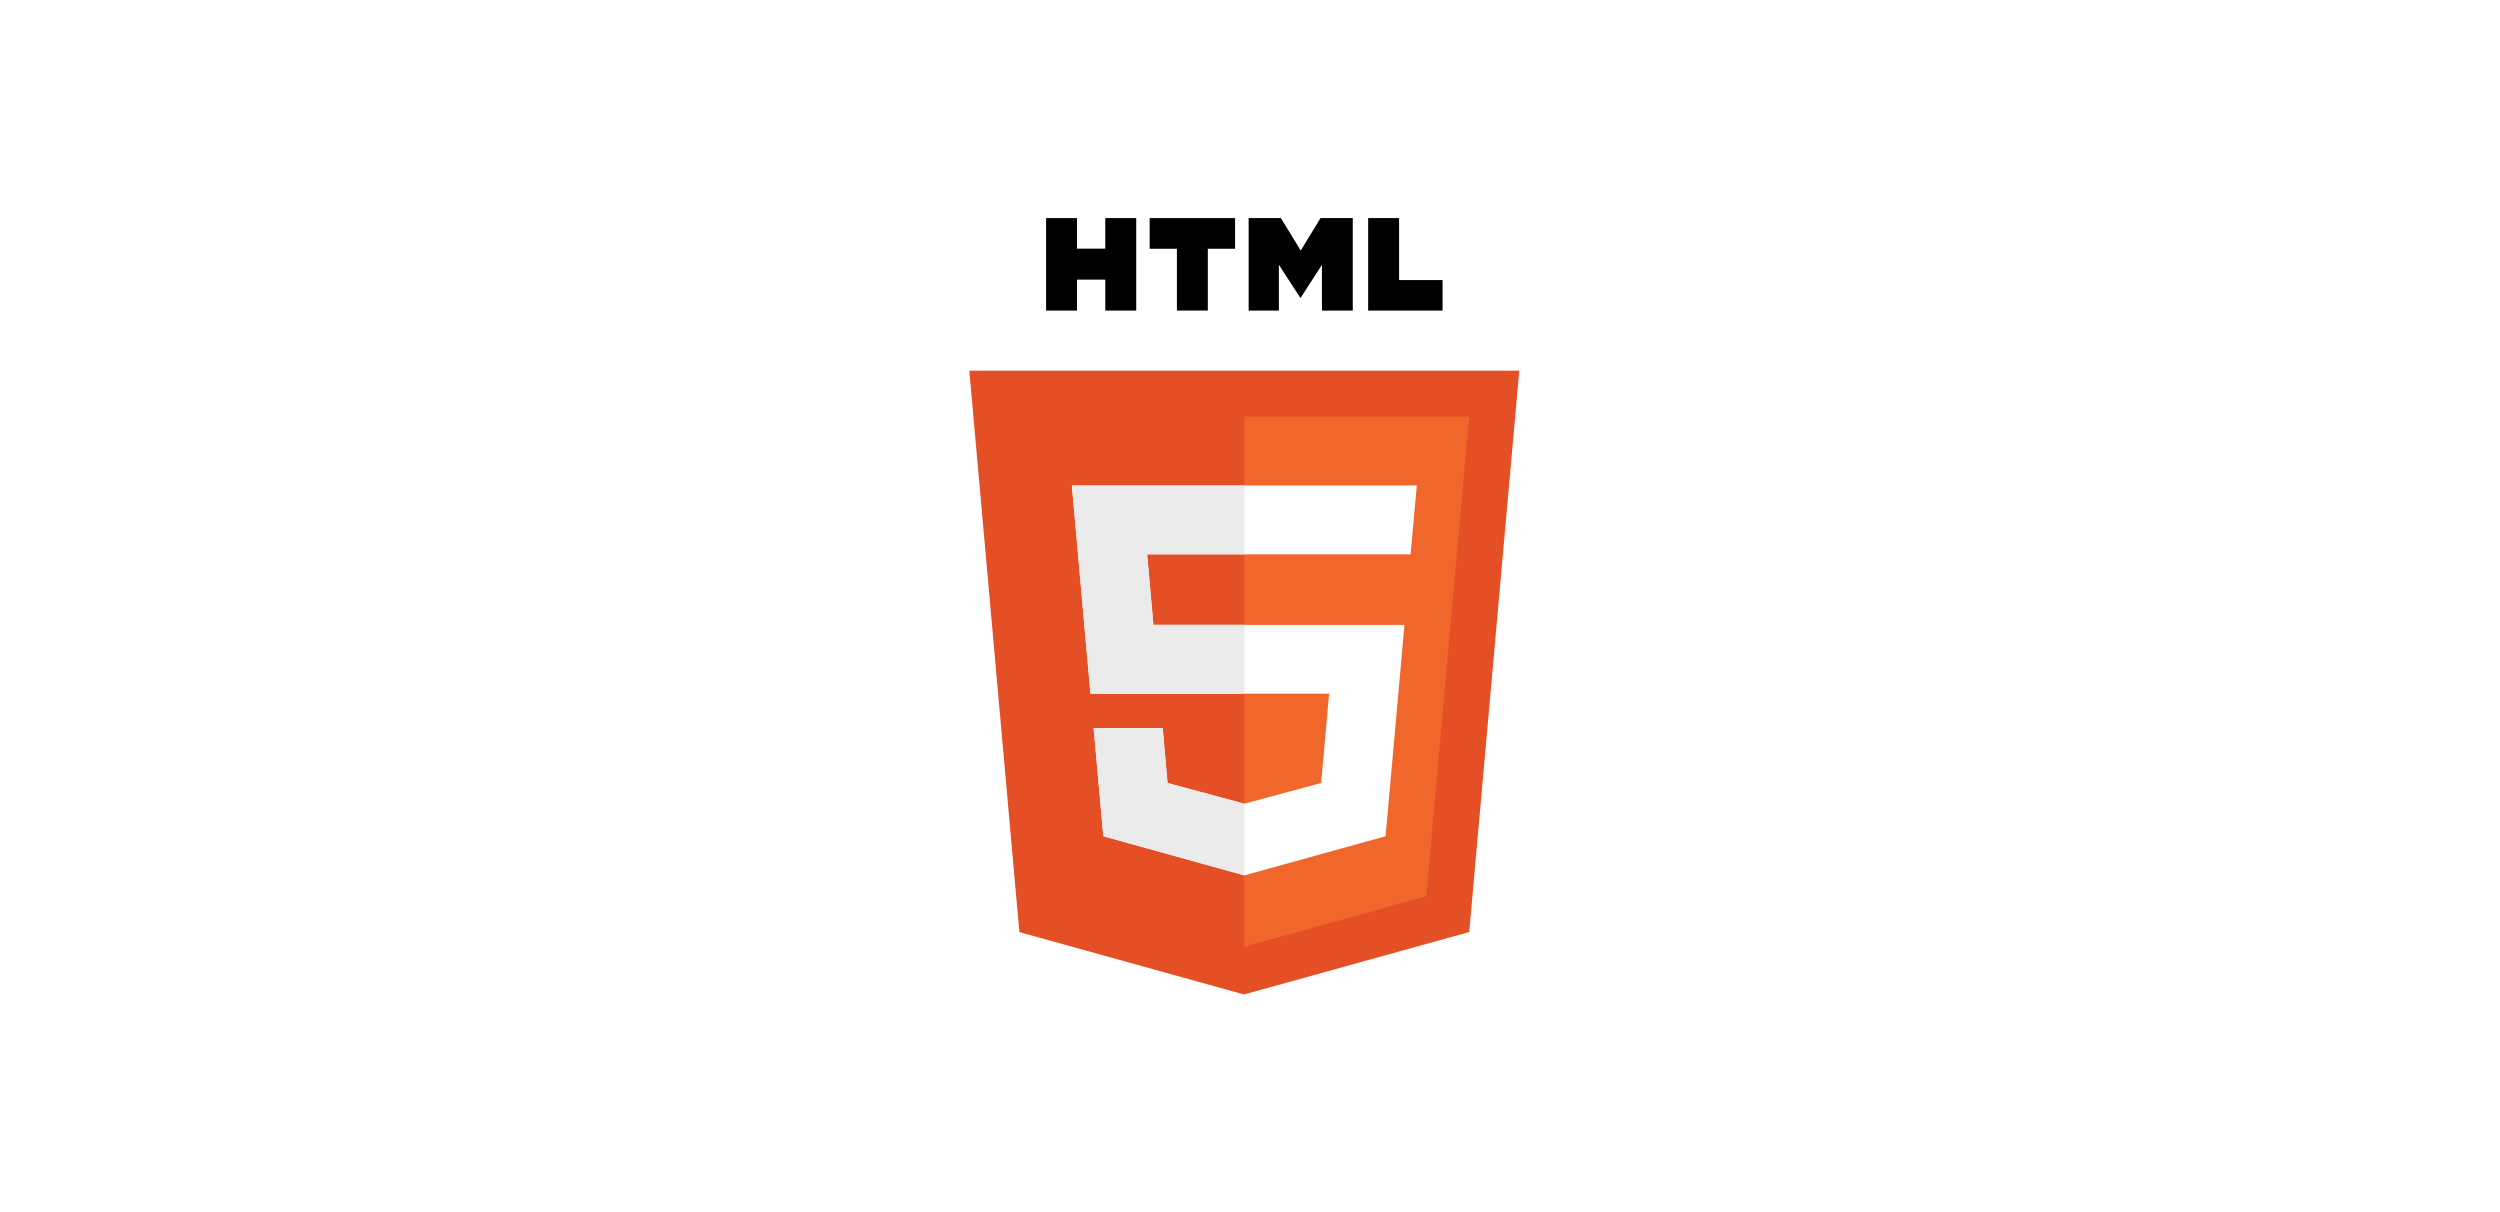 <?xml version="1.0" encoding="UTF-8"?>
<svg xmlns="http://www.w3.org/2000/svg" width="206.329" height="100" viewBox="0 0 206.329 100">
  <g id="Group_25983" data-name="Group 25983" transform="translate(-605 -10986)">
    <rect id="Rectangle_8519" data-name="Rectangle 8519" width="206.329" height="100" transform="translate(605 10986)" fill="#fff"></rect>
    <g id="html-5-logo" transform="translate(685 11004)">
      <g id="Group_490" data-name="Group 490" transform="translate(6.335)">
        <path id="Path_506" data-name="Path 506" d="M5.74.057H8.291V2.578h2.335V.057H13.18V7.69H10.627V5.135H8.291V7.69H5.74Z" transform="translate(-5.74 -0.057)"></path>
        <path id="Path_507" data-name="Path 507" d="M15.177,2.588H12.929V.057h7.048V2.586H17.728v5.1H15.177Z" transform="translate(-4.38 -0.057)"></path>
        <path id="Path_508" data-name="Path 508" d="M19.8.057h2.661L24.1,2.737,25.73.057h2.662V7.69H25.85V3.909L24.1,6.623h-.044L22.294,3.909V7.69H19.8Z" transform="translate(-3.082 -0.057)"></path>
        <path id="Path_509" data-name="Path 509" d="M28.094.057h2.553V5.169h3.589V7.69H28.094Z" transform="translate(-1.513 -0.057)"></path>
      </g>
      <g id="Group_493" data-name="Group 493" transform="translate(0 12.594)">
        <g id="Group_491" data-name="Group 491">
          <path id="Path_510" data-name="Path 510" d="M23.08,62.13,4.544,56.983.413,10.649H45.8L41.67,56.976Z" transform="translate(-0.413 -10.649)" fill="#e44f26"></path>
          <path id="Path_511" data-name="Path 511" d="M34.52,53.422l3.534-39.588H19.5V57.587Z" transform="translate(3.196 -10.047)" fill="#f1662a"></path>
        </g>
        <path id="Path_512" data-name="Path 512" d="M21.78,24.3H35.486L36,18.614H7.531L9.063,35.8h19.7l-.66,7.369L21.761,44.88h-.006l-6.328-1.708-.4-4.531h-5.7l.8,8.923,11.64,3.231.026-.007h0l11.63-3.224,1.56-17.446H14.261l-.52-5.819H21.76Z" transform="translate(0.932 -9.143)" fill="#fff"></path>
        <g id="Group_492" data-name="Group 492" transform="translate(8.463 9.471)">
          <path id="Path_513" data-name="Path 513" d="M21.479,41.694H21.47l-6.328-1.706-.4-4.531h-5.7l.8,8.923,11.64,3.232h.009Z" transform="translate(-7.247 -15.43)" fill="#ebebeb"></path>
          <path id="Path_514" data-name="Path 514" d="M21.763,35.8V30.116h-7.5l-.52-5.819h8.022V18.614H7.531L9.063,35.8h12.7Z" transform="translate(-7.531 -18.614)" fill="#ebebeb"></path>
        </g>
      </g>
    </g>
  </g>
</svg>
